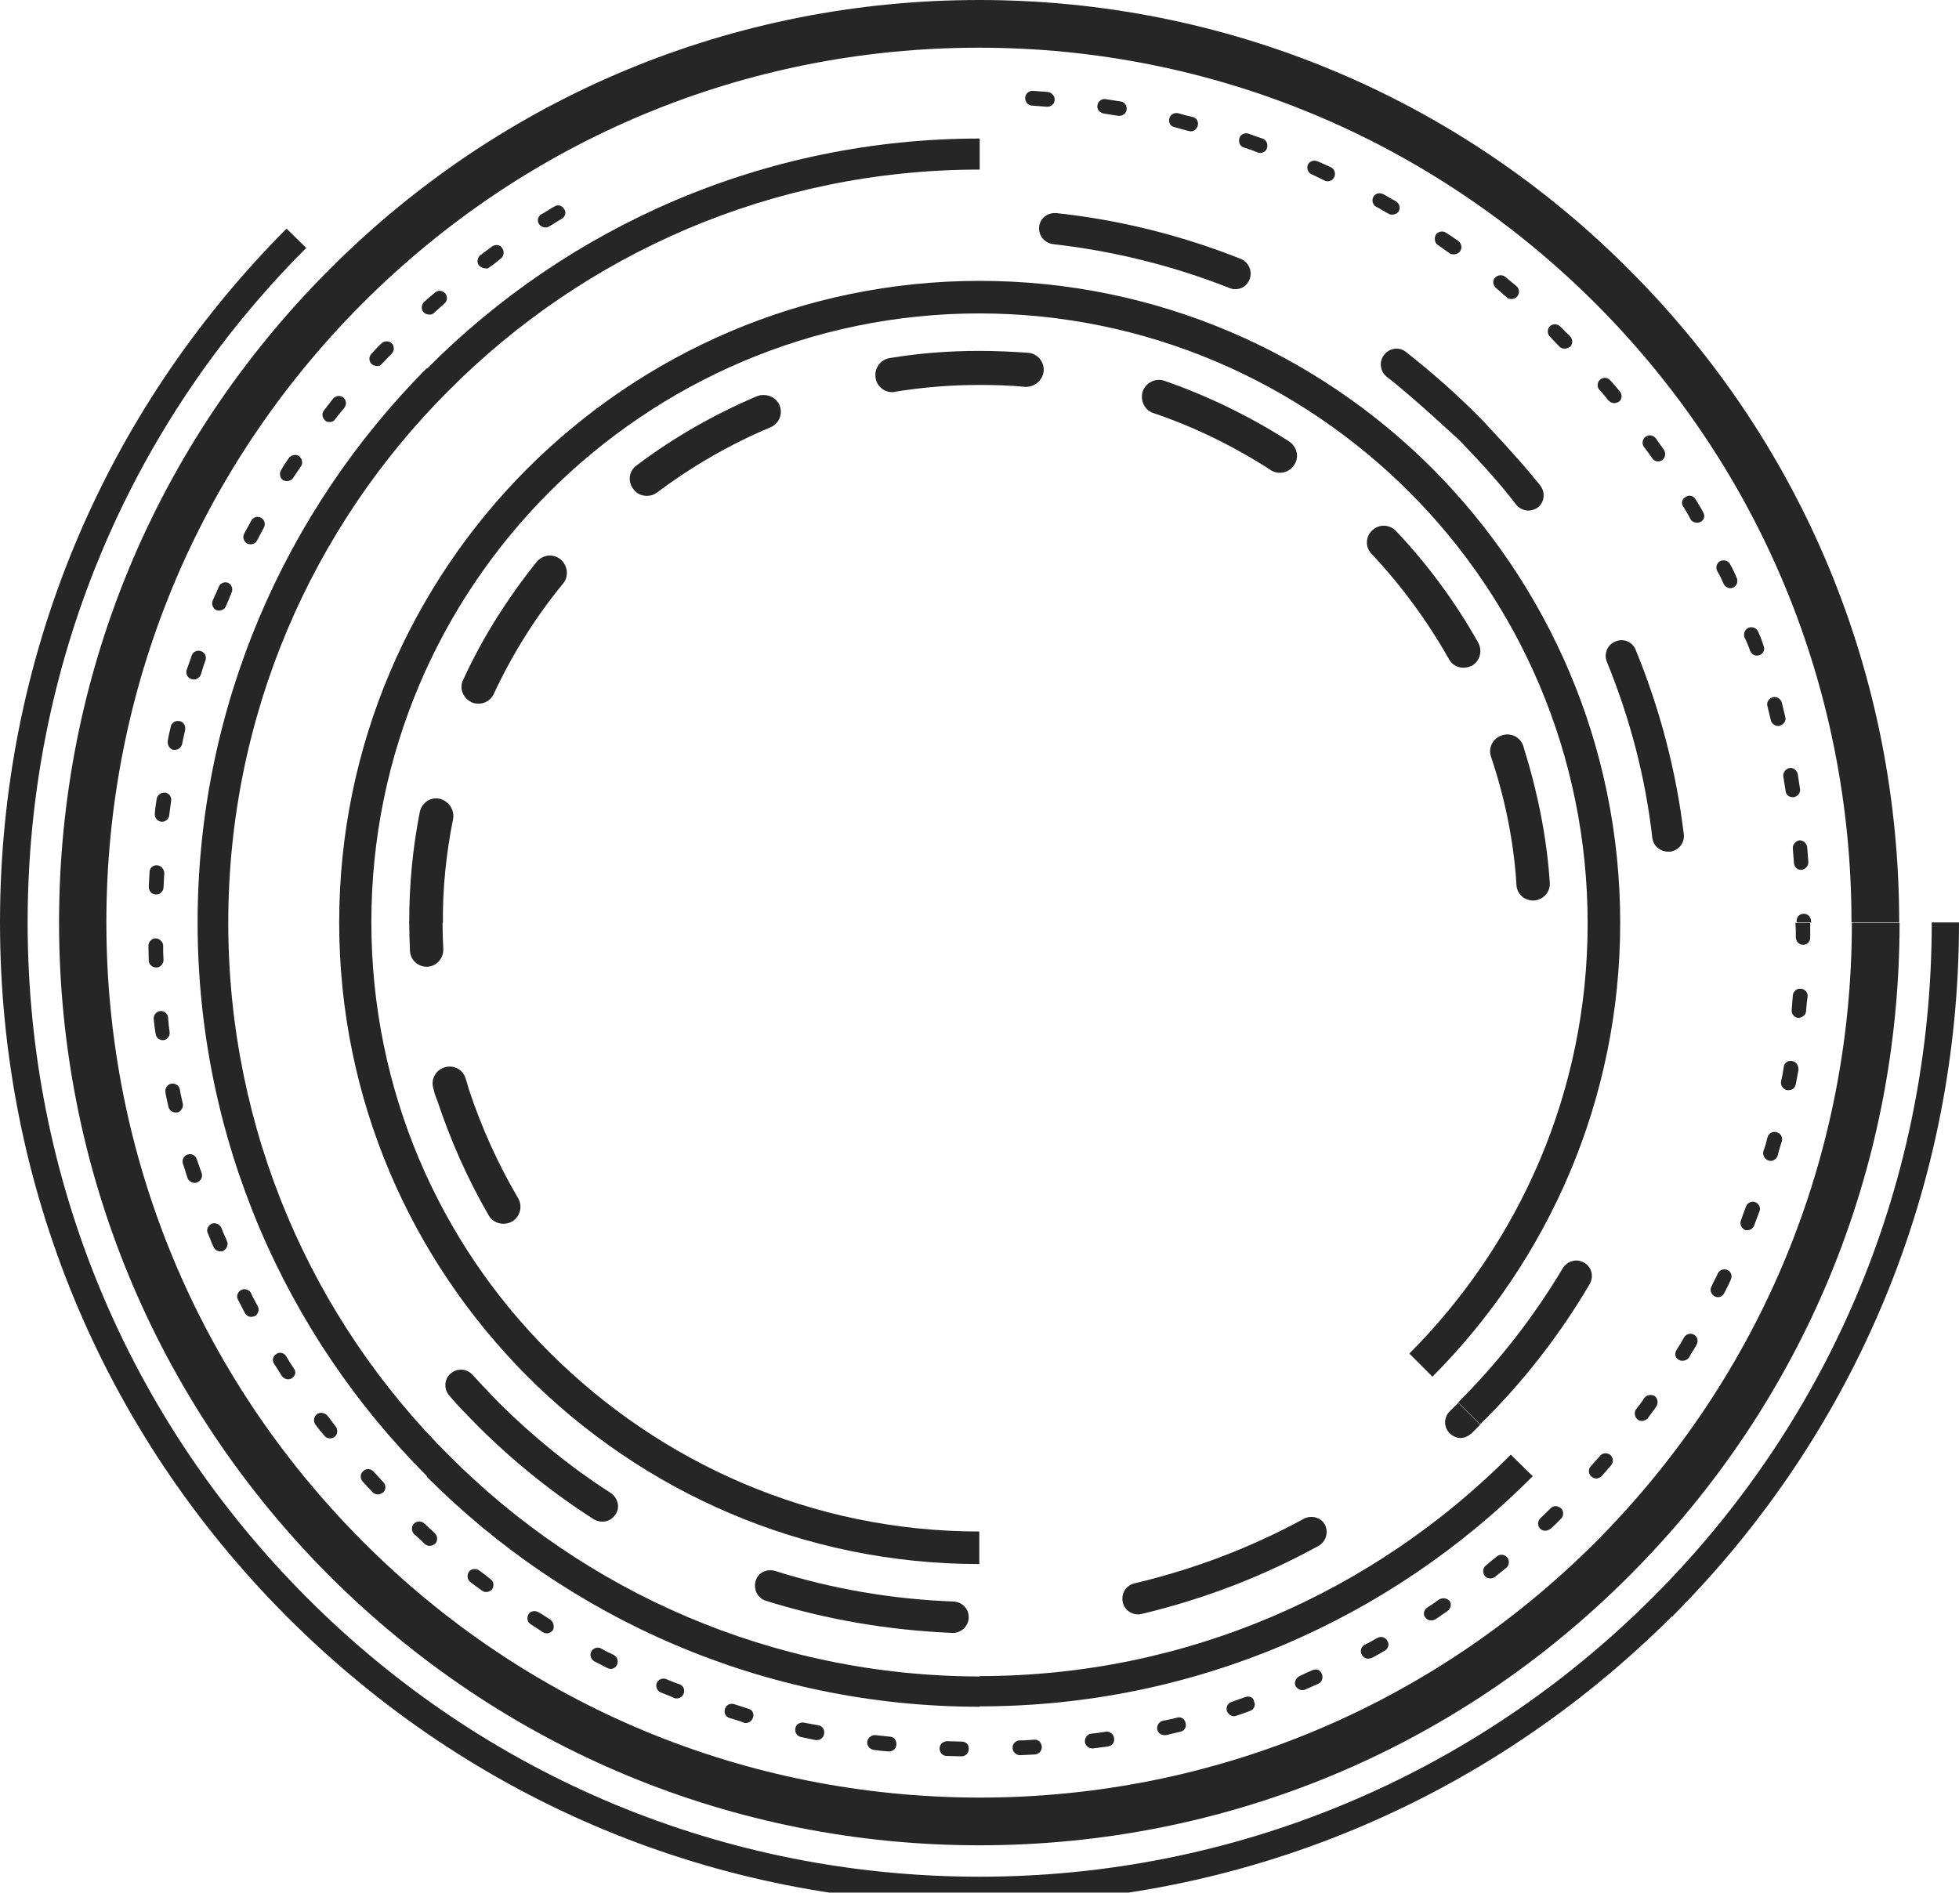 <svg xmlns="http://www.w3.org/2000/svg" xmlns:xlink="http://www.w3.org/1999/xlink" id="Layer_1" x="0px" y="0px" width="51.75px" height="50.31px" viewBox="0 0 51.75 50.31" xml:space="preserve"><g>	<defs>		<rect id="SVGID_1_" width="51.75" height="50"></rect>	</defs>	<clipPath id="SVGID_2_">		<use xlink:href="#SVGID_1_"></use>	</clipPath>	<path clip-path="url(#SVGID_2_)" fill="#262626" d="M6.62,14.38c0.07,0,0.14-0.04,0.17-0.1c0.06-0.12,0.12-0.22,0.18-0.34  c0.05-0.09,0.02-0.21-0.07-0.26c-0.09-0.05-0.21-0.02-0.26,0.07c-0.06,0.12-0.13,0.23-0.19,0.35c-0.05,0.09-0.01,0.21,0.08,0.26  C6.55,14.37,6.59,14.38,6.62,14.38z"></path>	<path clip-path="url(#SVGID_2_)" fill="#262626" d="M5.79,16.13c0.07,0,0.15-0.04,0.18-0.12c0.05-0.12,0.1-0.23,0.15-0.36  c0.04-0.09,0-0.21-0.09-0.25c-0.09-0.04-0.21,0-0.25,0.1c-0.05,0.12-0.1,0.24-0.16,0.36c-0.04,0.1,0,0.22,0.1,0.26  C5.74,16.13,5.77,16.13,5.79,16.13z"></path>	<path clip-path="url(#SVGID_2_)" fill="#262626" d="M7.58,12.71c0.06,0,0.13-0.03,0.16-0.08c0.07-0.1,0.14-0.21,0.21-0.31  c0.06-0.08,0.03-0.21-0.05-0.27s-0.21-0.03-0.27,0.05c-0.07,0.1-0.15,0.22-0.21,0.33c-0.05,0.08-0.02,0.21,0.06,0.26  C7.51,12.7,7.55,12.71,7.58,12.71z"></path>	<path clip-path="url(#SVGID_2_)" fill="#262626" d="M4.14,21.1c-0.02,0.13-0.04,0.25-0.05,0.39c-0.01,0.11,0.06,0.2,0.17,0.22  c0.01,0,0.02,0,0.02,0c0.09,0,0.18-0.07,0.19-0.17c0.02-0.13,0.03-0.25,0.05-0.38c0.02-0.1-0.05-0.21-0.16-0.22  C4.26,20.93,4.16,21,4.14,21.1z"></path>	<path clip-path="url(#SVGID_2_)" fill="#262626" d="M3.95,23.04c-0.01,0.13-0.01,0.26-0.02,0.39c0,0.1,0.07,0.2,0.19,0.2h0.01  c0.1,0,0.19-0.08,0.19-0.19c0.01-0.13,0.01-0.25,0.02-0.38c-0.01-0.1-0.08-0.19-0.19-0.2C4.05,22.85,3.95,22.93,3.95,23.04z"></path>	<path clip-path="url(#SVGID_2_)" fill="#262626" d="M32.87,3.9c0.13,0.04,0.24,0.08,0.36,0.13c0.02,0.01,0.04,0.01,0.06,0.01  c0.08,0,0.16-0.05,0.18-0.13c0.03-0.1-0.01-0.21-0.12-0.25c-0.13-0.04-0.24-0.08-0.37-0.13c-0.1-0.03-0.21,0.02-0.24,0.12  C32.71,3.77,32.76,3.87,32.87,3.9z"></path>	<path clip-path="url(#SVGID_2_)" fill="#262626" d="M8.86,11.07c0.07-0.1,0.16-0.2,0.24-0.3c0.06-0.08,0.05-0.2-0.03-0.27  c-0.08-0.06-0.2-0.05-0.27,0.03c-0.08,0.11-0.16,0.2-0.24,0.31c-0.07,0.08-0.05,0.2,0.03,0.27c0.03,0.03,0.07,0.04,0.12,0.04  C8.76,11.15,8.82,11.13,8.86,11.07z"></path>	<path clip-path="url(#SVGID_2_)" fill="#262626" d="M10.09,9.61c0.09-0.09,0.18-0.19,0.26-0.27c0.07-0.07,0.07-0.2,0-0.27  c-0.07-0.07-0.2-0.07-0.27,0C9.98,9.16,9.9,9.25,9.81,9.35c-0.07,0.07-0.07,0.2,0.01,0.27c0.04,0.03,0.09,0.05,0.14,0.05  C10.01,9.68,10.06,9.65,10.09,9.61z"></path>	<path clip-path="url(#SVGID_2_)" fill="#262626" d="M4.95,31.11c0.02,0.08,0.11,0.14,0.19,0.14c0.02,0,0.04,0,0.06-0.01  c0.1-0.03,0.16-0.14,0.13-0.24c-0.05-0.13-0.08-0.24-0.13-0.37c-0.03-0.11-0.14-0.16-0.24-0.13c-0.1,0.03-0.16,0.14-0.13,0.24  C4.88,30.87,4.91,31,4.95,31.11z"></path>	<path clip-path="url(#SVGID_2_)" fill="#262626" d="M4.58,19.81c0.01,0,0.03,0,0.04,0c0.08,0,0.17-0.06,0.19-0.15  c0.03-0.13,0.05-0.25,0.08-0.37c0.02-0.12-0.04-0.22-0.15-0.24c-0.1-0.02-0.21,0.04-0.23,0.15c-0.03,0.13-0.06,0.25-0.08,0.38  C4.42,19.68,4.48,19.79,4.58,19.81z"></path>	<path clip-path="url(#SVGID_2_)" fill="#262626" d="M4.11,27.31c0.01,0.1,0.1,0.17,0.19,0.17c0.01,0,0.02,0,0.02,0  c0.1-0.01,0.18-0.12,0.16-0.22c-0.02-0.13-0.03-0.25-0.04-0.38c-0.01-0.1-0.1-0.18-0.21-0.17c-0.1,0.01-0.18,0.11-0.17,0.21  C4.07,27.05,4.09,27.19,4.11,27.31z"></path>	<path clip-path="url(#SVGID_2_)" fill="#262626" d="M31.4,3.46c0.02,0,0.03,0.01,0.05,0.01c0.08,0,0.17-0.05,0.19-0.15  c0.03-0.1-0.03-0.21-0.14-0.23c-0.13-0.03-0.25-0.06-0.38-0.1c-0.11-0.02-0.21,0.04-0.23,0.14c-0.03,0.11,0.03,0.21,0.14,0.23  C31.16,3.4,31.29,3.43,31.4,3.46z"></path>	<path clip-path="url(#SVGID_2_)" fill="#262626" d="M4.45,29.24c0.02,0.09,0.1,0.15,0.19,0.15c0.01,0,0.03,0,0.04,0  c0.1-0.02,0.17-0.13,0.15-0.23c-0.03-0.14-0.06-0.25-0.08-0.38c-0.02-0.11-0.13-0.17-0.23-0.15c-0.1,0.02-0.17,0.13-0.15,0.23  C4.39,28.99,4.42,29.11,4.45,29.24z"></path>	<path clip-path="url(#SVGID_2_)" fill="#262626" d="M5.06,17.94c0.02,0.01,0.04,0.01,0.06,0.01c0.08,0,0.16-0.05,0.19-0.14  c0.04-0.13,0.07-0.24,0.12-0.37c0.03-0.1-0.02-0.21-0.13-0.24c-0.1-0.03-0.21,0.02-0.24,0.13c-0.04,0.13-0.09,0.25-0.13,0.37  C4.9,17.8,4.95,17.91,5.06,17.94z"></path>	<path clip-path="url(#SVGID_2_)" fill="#262626" d="M34.99,4.77c0.03,0.01,0.05,0.02,0.08,0.02c0.07,0,0.15-0.04,0.18-0.12  c0.04-0.09,0-0.21-0.09-0.25c-0.12-0.05-0.23-0.11-0.36-0.16c-0.09-0.04-0.21,0-0.25,0.09c-0.04,0.09,0,0.21,0.09,0.25  C34.76,4.66,34.87,4.71,34.99,4.77z"></path>	<path clip-path="url(#SVGID_2_)" fill="#262626" d="M3.93,25.38c0,0.09,0.08,0.18,0.2,0.18c0.1,0,0.19-0.09,0.19-0.2  c-0.01-0.13-0.01-0.25-0.01-0.38c0-0.1-0.1-0.19-0.2-0.19c-0.1,0-0.19,0.09-0.19,0.2C3.92,25.12,3.93,25.25,3.93,25.38z"></path>	<path clip-path="url(#SVGID_2_)" fill="#262626" d="M41.14,9.1c0.02,0.02,0.05,0.05,0.06,0.06c0.04,0.04,0.08,0.05,0.14,0.05  c0.05,0,0.09-0.02,0.14-0.05c0.07-0.07,0.07-0.2,0-0.27c-0.02-0.02-0.05-0.05-0.07-0.07c-0.07-0.06-0.13-0.14-0.2-0.2  c-0.07-0.07-0.2-0.07-0.27,0c-0.07,0.07-0.07,0.2,0,0.27C41,8.95,41.07,9.03,41.14,9.1z"></path>	<path clip-path="url(#SVGID_2_)" fill="#262626" d="M29.54,3.06c0.01,0,0.02,0,0.03,0c0.09,0,0.18-0.06,0.19-0.16  c0.02-0.1-0.05-0.21-0.16-0.22c-0.13-0.02-0.25-0.04-0.39-0.06c-0.1-0.02-0.2,0.05-0.22,0.16s0.06,0.2,0.17,0.22  C29.29,3.02,29.42,3.04,29.54,3.06z"></path>	<path clip-path="url(#SVGID_2_)" fill="#262626" d="M11.46,8.27c0.09-0.08,0.19-0.17,0.28-0.25c0.08-0.07,0.09-0.19,0.02-0.27  c-0.07-0.08-0.19-0.09-0.27-0.02C11.4,7.8,11.3,7.89,11.2,7.98c-0.07,0.07-0.08,0.2-0.01,0.27c0.04,0.04,0.09,0.06,0.15,0.06  C11.38,8.32,11.43,8.3,11.46,8.27z"></path>	<path clip-path="url(#SVGID_2_)" fill="#262626" d="M5.59,32.33c-0.09,0.04-0.15,0.16-0.1,0.25c0.05,0.11,0.09,0.24,0.15,0.36  c0.03,0.07,0.1,0.12,0.18,0.12c0.02,0,0.05,0,0.07-0.01c0.09-0.04,0.15-0.16,0.11-0.25c-0.05-0.13-0.11-0.24-0.15-0.36  C5.8,32.34,5.69,32.29,5.59,32.33z"></path>	<path clip-path="url(#SVGID_2_)" fill="#262626" d="M47.84,24.33c0-0.1-0.08-0.19-0.19-0.19s-0.19,0.08-0.19,0.19v0.04h0.39  L47.84,24.33z"></path>	<path clip-path="url(#SVGID_2_)" fill="#262626" d="M12.93,7.06c0.11-0.07,0.2-0.15,0.3-0.23c0.08-0.06,0.1-0.18,0.04-0.27  C13.21,6.46,13.1,6.45,13,6.51c-0.1,0.07-0.21,0.16-0.31,0.23c-0.08,0.06-0.1,0.19-0.04,0.27c0.05,0.05,0.12,0.08,0.17,0.08  C12.86,7.1,12.9,7.09,12.93,7.06z"></path>	<path clip-path="url(#SVGID_2_)" fill="#262626" d="M47.82,24.77c0-0.13,0-0.26,0-0.39h-0.39c0.01,0.13,0.01,0.25,0.01,0.38  c0,0.11,0.08,0.2,0.19,0.2S47.82,24.88,47.82,24.77z"></path>	<path clip-path="url(#SVGID_2_)" fill="#262626" d="M27.68,2.43c-0.13-0.01-0.26-0.02-0.39-0.03c-0.1-0.01-0.2,0.07-0.21,0.18  c0,0.12,0.08,0.21,0.19,0.21c0.13,0.01,0.25,0.02,0.38,0.03c0.01,0,0.01,0,0.02,0c0.09,0,0.19-0.07,0.19-0.18  C27.87,2.54,27.78,2.44,27.68,2.43z"></path>	<path clip-path="url(#SVGID_2_)" fill="#262626" d="M14.41,6.01c0.03,0,0.07-0.01,0.1-0.03c0.11-0.06,0.22-0.14,0.33-0.2  c0.09-0.05,0.13-0.18,0.06-0.26c-0.05-0.09-0.17-0.13-0.26-0.06c-0.12,0.06-0.22,0.14-0.34,0.2c-0.09,0.05-0.12,0.18-0.06,0.26  C14.28,5.98,14.35,6.01,14.41,6.01z"></path>	<path clip-path="url(#SVGID_2_)" fill="#262626" d="M32.91,44.83c-0.11,0.04-0.24,0.08-0.37,0.13c-0.11,0.03-0.16,0.15-0.13,0.24  c0.03,0.08,0.11,0.14,0.18,0.14c0.02,0,0.04,0,0.06-0.01c0.13-0.04,0.24-0.08,0.37-0.13c0.1-0.03,0.16-0.15,0.11-0.24  C33.12,44.85,33.02,44.8,32.91,44.83z"></path>	<path clip-path="url(#SVGID_2_)" fill="#262626" d="M45.88,15.27c-0.05-0.12-0.1-0.23-0.17-0.35c-0.04-0.1-0.16-0.14-0.26-0.1  c-0.09,0.04-0.14,0.16-0.09,0.26c0.06,0.1,0.12,0.22,0.17,0.34c0.03,0.07,0.11,0.12,0.18,0.12c0.03,0,0.05-0.01,0.08-0.02  C45.88,15.48,45.92,15.36,45.88,15.27z"></path>	<path clip-path="url(#SVGID_2_)" fill="#262626" d="M31.09,45.38c-0.13,0.03-0.25,0.06-0.37,0.08c-0.1,0.02-0.17,0.13-0.15,0.23  c0.02,0.1,0.11,0.15,0.19,0.15c0.01,0,0.03,0,0.04,0c0.13-0.03,0.25-0.06,0.38-0.09c0.11-0.02,0.17-0.13,0.14-0.23  C31.3,45.41,31.19,45.34,31.09,45.38z"></path>	<path clip-path="url(#SVGID_2_)" fill="#262626" d="M29.21,45.75c-0.13,0.02-0.25,0.04-0.38,0.05c-0.11,0.01-0.18,0.12-0.17,0.22  c0.01,0.09,0.09,0.17,0.19,0.17c0.01,0,0.02,0,0.03,0c0.13-0.02,0.25-0.03,0.39-0.05c0.11-0.02,0.18-0.11,0.16-0.22  C29.42,45.81,29.31,45.73,29.21,45.75z"></path>	<path clip-path="url(#SVGID_2_)" fill="#262626" d="M47.07,18.56c-0.03-0.1-0.14-0.17-0.24-0.14c-0.11,0.03-0.17,0.14-0.14,0.24  c0.03,0.12,0.06,0.24,0.09,0.37c0.02,0.08,0.1,0.15,0.19,0.15c0.02,0,0.03,0,0.05-0.01c0.11-0.03,0.17-0.14,0.14-0.23  C47.13,18.81,47.1,18.68,47.07,18.56z"></path>	<path clip-path="url(#SVGID_2_)" fill="#262626" d="M46.59,17.07c-0.04-0.13-0.08-0.24-0.14-0.37c-0.04-0.11-0.15-0.15-0.25-0.12  c-0.1,0.04-0.15,0.15-0.12,0.25c0.06,0.12,0.11,0.24,0.15,0.36c0.03,0.08,0.1,0.13,0.18,0.13c0.02,0,0.04,0,0.06-0.01  C46.58,17.28,46.63,17.16,46.59,17.07z"></path>	<path clip-path="url(#SVGID_2_)" fill="#262626" d="M43.8,12.19c0.04,0,0.07-0.01,0.11-0.03c0.08-0.06,0.1-0.18,0.05-0.27  c-0.07-0.1-0.15-0.21-0.22-0.31c-0.06-0.08-0.18-0.11-0.27-0.04c-0.08,0.06-0.11,0.18-0.04,0.27c0.07,0.09,0.15,0.2,0.22,0.3  C43.68,12.16,43.73,12.19,43.8,12.19z"></path>	<path clip-path="url(#SVGID_2_)" fill="#262626" d="M44.99,13.53c-0.06-0.12-0.13-0.22-0.2-0.34c-0.05-0.09-0.17-0.13-0.26-0.06  c-0.1,0.05-0.13,0.17-0.06,0.26c0.06,0.1,0.13,0.21,0.19,0.33c0.03,0.06,0.11,0.09,0.17,0.09c0.03,0,0.06-0.01,0.09-0.02  C45.02,13.74,45.05,13.63,44.99,13.53z"></path>	<path clip-path="url(#SVGID_2_)" fill="#262626" d="M42.16,39.06c0.05,0,0.1-0.02,0.15-0.06c0.08-0.09,0.17-0.2,0.25-0.29  c0.07-0.08,0.06-0.2-0.02-0.27c-0.08-0.07-0.21-0.06-0.27,0.02c-0.08,0.09-0.17,0.19-0.25,0.28c-0.07,0.08-0.06,0.2,0.02,0.27  C42.08,39.04,42.12,39.06,42.16,39.06z"></path>	<path clip-path="url(#SVGID_2_)" fill="#262626" d="M46.72,30.66c0.02,0,0.03,0.01,0.05,0.01c0.08,0,0.16-0.05,0.19-0.14  c0.03-0.13,0.07-0.25,0.11-0.38c0.03-0.11-0.03-0.21-0.14-0.24c-0.1-0.03-0.21,0.03-0.24,0.14c-0.03,0.13-0.06,0.24-0.11,0.37  C46.56,30.52,46.62,30.63,46.72,30.66z"></path>	<path clip-path="url(#SVGID_2_)" fill="#262626" d="M27.31,45.96c-0.13,0.01-0.25,0.02-0.38,0.02c-0.1,0-0.19,0.1-0.18,0.2  c0,0.1,0.09,0.19,0.19,0.19h0.01c0.13-0.01,0.26-0.01,0.39-0.02c0.1-0.01,0.19-0.09,0.18-0.21C27.51,46.03,27.43,45.95,27.31,45.96  z"></path>	<path clip-path="url(#SVGID_2_)" fill="#262626" d="M46.37,31.76c-0.09-0.04-0.21,0.01-0.25,0.12c-0.04,0.11-0.09,0.24-0.13,0.36  c-0.04,0.09,0.01,0.21,0.1,0.25c0.02,0.01,0.04,0.01,0.07,0.01c0.07,0,0.15-0.04,0.18-0.13c0.05-0.13,0.09-0.24,0.14-0.37  C46.52,31.91,46.46,31.79,46.37,31.76z"></path>	<path clip-path="url(#SVGID_2_)" fill="#262626" d="M44.34,35.92c0.03,0.02,0.06,0.03,0.11,0.03c0.06,0,0.13-0.03,0.17-0.09  c0.06-0.12,0.14-0.22,0.2-0.34c0.05-0.09,0.02-0.21-0.07-0.26c-0.09-0.05-0.21-0.02-0.26,0.07c-0.06,0.11-0.13,0.22-0.2,0.33  C44.23,35.76,44.25,35.87,44.34,35.92z"></path>	<path clip-path="url(#SVGID_2_)" fill="#262626" d="M6.37,34.08c-0.09,0.05-0.14,0.17-0.08,0.26c0.06,0.12,0.12,0.23,0.18,0.35  c0.03,0.06,0.1,0.1,0.17,0.1c0.03,0,0.06-0.01,0.09-0.02c0.09-0.05,0.13-0.17,0.08-0.26c-0.06-0.12-0.13-0.23-0.18-0.35  C6.58,34.07,6.46,34.03,6.37,34.08z"></path>	<path clip-path="url(#SVGID_2_)" fill="#262626" d="M39.54,41.12c-0.1,0.08-0.2,0.16-0.29,0.24c-0.08,0.06-0.09,0.19-0.03,0.27  c0.04,0.05,0.09,0.07,0.15,0.07c0.04,0,0.08-0.01,0.12-0.04c0.1-0.08,0.2-0.16,0.3-0.24c0.08-0.06,0.09-0.19,0.03-0.27  C39.74,41.06,39.62,41.05,39.54,41.12z"></path>	<path clip-path="url(#SVGID_2_)" fill="#262626" d="M34.68,44.12c-0.12,0.05-0.23,0.1-0.35,0.16c-0.09,0.04-0.15,0.16-0.11,0.25  c0.03,0.07,0.11,0.12,0.18,0.12c0.02,0,0.05,0,0.07-0.01c0.12-0.05,0.24-0.11,0.36-0.16c0.09-0.04,0.13-0.16,0.09-0.25  C34.89,44.12,34.78,44.08,34.68,44.12z"></path>	<path clip-path="url(#SVGID_2_)" fill="#262626" d="M43.44,36.93c-0.07,0.11-0.15,0.21-0.22,0.3c-0.06,0.08-0.04,0.21,0.04,0.27  c0.03,0.02,0.07,0.04,0.11,0.04c0.06,0,0.12-0.03,0.16-0.07c0.07-0.11,0.16-0.21,0.23-0.32c0.05-0.09,0.03-0.21-0.05-0.27  C43.63,36.83,43.5,36.85,43.44,36.93z"></path>	<path clip-path="url(#SVGID_2_)" fill="#262626" d="M36.39,43.27c-0.12,0.06-0.22,0.13-0.34,0.18c-0.09,0.05-0.13,0.17-0.08,0.26  c0.03,0.06,0.1,0.11,0.17,0.11c0.03,0,0.06-0.01,0.1-0.02c0.12-0.06,0.23-0.13,0.34-0.19c0.09-0.05,0.13-0.17,0.07-0.26  C36.6,43.25,36.48,43.22,36.39,43.27z"></path>	<path clip-path="url(#SVGID_2_)" fill="#262626" d="M47.49,20.45c-0.02-0.1-0.12-0.18-0.22-0.16c-0.1,0.02-0.18,0.13-0.16,0.23  c0.02,0.13,0.04,0.25,0.06,0.38c0.01,0.1,0.09,0.16,0.19,0.16c0.01,0,0.02,0,0.03,0c0.1-0.02,0.18-0.12,0.16-0.22  C47.53,20.71,47.51,20.59,47.49,20.45z"></path>	<path clip-path="url(#SVGID_2_)" fill="#262626" d="M38.01,42.26c-0.1,0.07-0.21,0.15-0.31,0.21c-0.08,0.06-0.12,0.18-0.05,0.26  c0.04,0.05,0.09,0.08,0.16,0.08c0.03,0,0.07-0.01,0.11-0.03c0.1-0.07,0.22-0.15,0.32-0.22c0.08-0.06,0.12-0.18,0.05-0.27  C38.22,42.22,38.1,42.2,38.01,42.26z"></path>	<path clip-path="url(#SVGID_2_)" fill="#262626" d="M47.36,22.42c0.01,0.13,0.02,0.25,0.03,0.38c0.01,0.11,0.09,0.18,0.19,0.18  h0.01c0.1-0.01,0.19-0.11,0.18-0.21c-0.01-0.13-0.02-0.26-0.03-0.39c-0.01-0.1-0.11-0.19-0.21-0.18  C47.43,22.22,47.35,22.31,47.36,22.42z"></path>	<path clip-path="url(#SVGID_2_)" fill="#262626" d="M21.24,45.51c-0.1-0.02-0.21,0.04-0.23,0.15c-0.02,0.1,0.04,0.21,0.15,0.23  c0.13,0.03,0.25,0.05,0.38,0.08c0.01,0,0.02,0,0.04,0c0.09,0,0.17-0.06,0.19-0.16c0.02-0.11-0.04-0.21-0.15-0.23  C21.49,45.56,21.36,45.53,21.24,45.51z"></path>	<path clip-path="url(#SVGID_2_)" fill="#262626" d="M14.22,42.59c-0.09-0.05-0.21-0.03-0.26,0.06c-0.05,0.09-0.03,0.21,0.06,0.26  c0.1,0.07,0.22,0.14,0.32,0.21c0.03,0.02,0.06,0.03,0.1,0.03c0.06,0,0.13-0.03,0.17-0.09c0.04-0.09,0.01-0.21-0.07-0.27  C14.44,42.73,14.33,42.65,14.22,42.59z"></path>	<path clip-path="url(#SVGID_2_)" fill="#262626" d="M10.93,40.26c-0.07,0.07-0.06,0.2,0.01,0.27c0.1,0.08,0.19,0.18,0.28,0.26  c0.04,0.03,0.08,0.05,0.13,0.05c0.05,0,0.1-0.02,0.15-0.06c0.07-0.08,0.06-0.2-0.01-0.27c-0.09-0.09-0.19-0.18-0.28-0.26  C11.13,40.17,11,40.18,10.93,40.26z"></path>	<path clip-path="url(#SVGID_2_)" fill="#262626" d="M12.66,41.49c-0.08-0.06-0.21-0.05-0.27,0.03c-0.06,0.08-0.05,0.21,0.03,0.27  c0.1,0.08,0.21,0.16,0.31,0.23c0.03,0.02,0.07,0.04,0.11,0.04c0.06,0,0.12-0.03,0.16-0.07c0.06-0.1,0.04-0.21-0.04-0.27  C12.86,41.64,12.76,41.56,12.66,41.49z"></path>	<path clip-path="url(#SVGID_2_)" fill="#262626" d="M15.88,43.55c-0.09-0.05-0.21-0.01-0.26,0.08s-0.01,0.21,0.08,0.26  c0.12,0.06,0.23,0.12,0.35,0.18c0.03,0.01,0.05,0.02,0.08,0.02c0.07,0,0.14-0.04,0.17-0.11c0.04-0.09,0.01-0.21-0.09-0.26  C16.1,43.67,15.98,43.61,15.88,43.55z"></path>	<path clip-path="url(#SVGID_2_)" fill="#262626" d="M47.21,28.8c0.01,0,0.02,0,0.04,0c0.1,0,0.17-0.06,0.19-0.16  c0.02-0.13,0.05-0.25,0.07-0.38c0-0.12-0.06-0.21-0.17-0.23c-0.11-0.02-0.21,0.05-0.22,0.16c-0.02,0.13-0.04,0.25-0.07,0.38  C47.03,28.67,47.1,28.78,47.21,28.8z"></path>	<path clip-path="url(#SVGID_2_)" fill="#262626" d="M7.3,35.77c-0.09,0.05-0.12,0.18-0.06,0.26c0.07,0.1,0.14,0.22,0.21,0.33  c0.04,0.05,0.1,0.08,0.16,0.08c0.03,0,0.07-0.01,0.1-0.03c0.1-0.06,0.12-0.18,0.05-0.26c-0.06-0.09-0.13-0.2-0.2-0.32  C7.51,35.74,7.38,35.71,7.3,35.77z"></path>	<path clip-path="url(#SVGID_2_)" fill="#262626" d="M36.88,5.32c-0.12-0.06-0.22-0.13-0.34-0.19c-0.1-0.05-0.21-0.02-0.26,0.07  c-0.05,0.09-0.02,0.21,0.07,0.26c0.12,0.06,0.22,0.13,0.34,0.19c0.03,0.02,0.06,0.02,0.09,0.02c0.06,0,0.14-0.03,0.17-0.09  C37,5.49,36.97,5.38,36.88,5.32z"></path>	<path clip-path="url(#SVGID_2_)" fill="#262626" d="M8.37,37.36c-0.08,0.06-0.1,0.19-0.04,0.27c0.07,0.1,0.16,0.21,0.24,0.3  c0.04,0.05,0.09,0.07,0.15,0.07c0.04,0,0.08-0.01,0.12-0.04c0.08-0.06,0.09-0.19,0.03-0.27c-0.06-0.08-0.14-0.19-0.22-0.29  C8.58,37.32,8.45,37.3,8.37,37.36z"></path>	<path clip-path="url(#SVGID_2_)" fill="#262626" d="M9.59,38.87c-0.08,0.07-0.08,0.19-0.01,0.27c0.08,0.09,0.18,0.19,0.26,0.28  c0.04,0.04,0.09,0.06,0.14,0.06c0.05,0,0.09-0.02,0.14-0.05c0.08-0.07,0.08-0.19,0.01-0.27c-0.08-0.09-0.18-0.19-0.26-0.28  C9.79,38.79,9.67,38.79,9.59,38.87z"></path>	<path clip-path="url(#SVGID_2_)" fill="#262626" d="M17.6,44.36c-0.1-0.04-0.21,0.01-0.25,0.1c-0.04,0.09,0.01,0.21,0.1,0.25  c0.12,0.05,0.24,0.09,0.36,0.15c0.02,0.01,0.04,0.01,0.07,0.01c0.07,0,0.15-0.04,0.18-0.13c0.04-0.08,0-0.2-0.1-0.24  C17.84,44.46,17.71,44.41,17.6,44.36z"></path>	<path clip-path="url(#SVGID_2_)" fill="#262626" d="M42.49,10.58c0.04,0.04,0.09,0.07,0.15,0.07c0.04,0,0.08-0.01,0.13-0.04  c0.08-0.06,0.09-0.19,0.02-0.27c-0.08-0.1-0.17-0.2-0.25-0.29c-0.07-0.08-0.19-0.09-0.27-0.02s-0.09,0.19-0.02,0.27  C42.33,10.38,42.4,10.47,42.49,10.58z"></path>	<path clip-path="url(#SVGID_2_)" fill="#262626" d="M40.96,39.85c-0.09,0.08-0.18,0.18-0.27,0.26c-0.07,0.07-0.08,0.19-0.01,0.27  c0.04,0.04,0.08,0.06,0.14,0.06c0.05,0,0.09-0.02,0.14-0.05c0.09-0.08,0.19-0.18,0.28-0.27c0.07-0.07,0.07-0.2,0-0.27  C41.15,39.77,41.03,39.77,40.96,39.85z"></path>	<path clip-path="url(#SVGID_2_)" fill="#262626" d="M47.71,26.72c0.01-0.13,0.02-0.26,0.04-0.39c0.01-0.12-0.07-0.2-0.18-0.21  s-0.2,0.07-0.21,0.18c-0.01,0.13-0.02,0.25-0.03,0.38c-0.01,0.1,0.06,0.2,0.17,0.21c0.01,0,0.01,0,0.02,0  C47.62,26.88,47.7,26.81,47.71,26.72z"></path>	<path clip-path="url(#SVGID_2_)" fill="#262626" d="M39.93,7.9c0.05,0,0.11-0.02,0.15-0.07c0.07-0.08,0.06-0.2-0.02-0.27  c-0.1-0.08-0.2-0.17-0.3-0.25c-0.08-0.06-0.2-0.05-0.27,0.03c-0.07,0.08-0.05,0.2,0.03,0.27c0.11,0.09,0.2,0.18,0.29,0.25  C39.83,7.89,39.89,7.9,39.93,7.9z"></path>	<path clip-path="url(#SVGID_2_)" fill="#262626" d="M45.63,33.55c-0.09-0.04-0.21,0-0.25,0.09c-0.05,0.12-0.12,0.23-0.17,0.35  c-0.05,0.09-0.01,0.21,0.09,0.26c0.03,0.01,0.05,0.02,0.08,0.02c0.07,0,0.13-0.04,0.17-0.11c0.06-0.12,0.12-0.23,0.17-0.35  C45.77,33.71,45.73,33.59,45.63,33.55z"></path>	<path clip-path="url(#SVGID_2_)" fill="#262626" d="M38.29,6.69c0.03,0.02,0.07,0.03,0.12,0.03c0.06,0,0.12-0.03,0.16-0.08  c0.06-0.08,0.04-0.21-0.04-0.27c-0.11-0.07-0.21-0.15-0.33-0.22c-0.08-0.06-0.21-0.04-0.27,0.05c-0.05,0.09-0.03,0.22,0.05,0.27  C38.08,6.54,38.19,6.62,38.29,6.69z"></path>	<path clip-path="url(#SVGID_2_)" fill="#262626" d="M19.39,45.02c-0.1-0.03-0.21,0.02-0.24,0.13c-0.03,0.11,0.02,0.21,0.13,0.24  c0.13,0.04,0.25,0.07,0.37,0.12c0.02,0.01,0.03,0.01,0.05,0.01c0.08,0,0.16-0.05,0.19-0.14c0.04-0.11-0.02-0.22-0.13-0.24  C19.63,45.1,19.52,45.06,19.39,45.02z"></path>	<path clip-path="url(#SVGID_2_)" fill="#262626" d="M23.13,45.84c-0.1-0.01-0.2,0.06-0.22,0.17c-0.01,0.11,0.06,0.2,0.17,0.22  c0.13,0.02,0.26,0.03,0.39,0.04c0.01,0,0.01,0,0.02,0c0.09,0,0.18-0.07,0.19-0.17c0.01-0.12-0.06-0.21-0.17-0.22  C23.38,45.87,23.25,45.85,23.13,45.84z"></path>	<path clip-path="url(#SVGID_2_)" fill="#262626" d="M25.02,46c-0.1,0-0.2,0.08-0.2,0.19s0.08,0.2,0.19,0.2  c0.13,0,0.26,0.01,0.39,0.01c0.1,0,0.19-0.08,0.19-0.19c0.01-0.12-0.07-0.2-0.19-0.2C25.28,46.01,25.15,46,25.02,46z"></path>	<path clip-path="url(#SVGID_2_)" fill="#262626" d="M44.19,42.69c4.87-4.89,7.56-11.39,7.56-18.32h-0.72  c0,6.73-2.61,13.06-7.35,17.81c-4.74,4.75-11.09,7.4-17.8,7.4c-6.71,0-13.04-2.62-17.78-7.38c-4.75-4.76-7.37-11.09-7.37-17.83  c0-6.73,2.61-13.07,7.36-17.82L7.57,6.04C2.69,10.94,0,17.44,0,24.37c0,6.93,2.69,13.44,7.58,18.34c4.89,4.9,11.38,7.59,18.29,7.59  c6.9,0,13.41-2.72,18.3-7.6C44.18,42.71,44.18,42.71,44.19,42.69z"></path>	<path clip-path="url(#SVGID_2_)" fill="#262626" d="M8.68,41.61c0.01,0.01,0.01,0.01,0.01,0.01c4.59,4.59,10.69,7.13,17.18,7.13  c6.49,0,12.6-2.53,17.19-7.14c4.59-4.6,7.12-10.72,7.12-17.23h-1.26c0,6.16-2.4,11.96-6.75,16.34c-4.35,4.36-10.14,6.77-16.3,6.77  c-6.16-0.01-11.95-2.41-16.29-6.77c-4.35-4.36-6.77-10.19-6.77-16.35c0-6.17,2.4-11.97,6.75-16.34c4.35-4.36,10.14-6.77,16.3-6.77  c6.16,0,11.95,2.42,16.3,6.77c4.35,4.36,6.75,10.17,6.75,16.34h1.26c0-6.5-2.52-12.62-7.11-17.22c0,0,0,0-0.01-0.01  c0,0,0,0-0.01-0.01C38.48,2.55,32.36,0,25.87,0c-6.49,0-12.6,2.53-17.19,7.14S1.56,17.86,1.56,24.37  C1.56,30.87,4.1,37.01,8.68,41.61z"></path>	<path clip-path="url(#SVGID_2_)" fill="#262626" d="M39.91,38.43c-3.6,3.62-8.56,5.85-14.03,5.85v0.01  c-5.48-0.01-10.44-2.24-14.02-5.84c-3.61-3.59-5.83-8.58-5.83-14.07c0-5.49,2.22-10.46,5.82-14.06c3.6-3.62,8.56-5.84,14.03-5.84  V3.66c-5.69,0-10.87,2.32-14.6,6.08l-0.01-0.01c-3.73,3.76-6.05,8.94-6.05,14.64c0,5.71,2.32,10.89,6.06,14.63l-0.01,0.01  c3.74,3.75,8.9,6.08,14.61,6.08v-0.01c5.7,0,10.87-2.32,14.61-6.08L39.91,38.43z"></path>	<path clip-path="url(#SVGID_2_)" fill="#262626" d="M36.56,9.38c-0.14,0.18-0.1,0.44,0.08,0.58c0.68,0.52,1.93,1.69,1.93,1.69  c0.52,0.54,1.03,1.09,1.48,1.68c0.08,0.1,0.21,0.16,0.32,0.16c0.08,0,0.18-0.03,0.25-0.08c0.18-0.14,0.21-0.4,0.07-0.58  c-0.48-0.62-1.56-1.76-1.56-1.76c-0.63-0.64-1.3-1.23-2-1.78C36.96,9.16,36.7,9.19,36.56,9.38z"></path>	<path clip-path="url(#SVGID_2_)" fill="#262626" d="M38.87,37.87c0.07-0.07,0.16-0.16,0.23-0.23l-0.58-0.58  c-0.07,0.07-0.15,0.15-0.22,0.22c-0.16,0.16-0.17,0.41-0.01,0.58c0.08,0.08,0.19,0.13,0.29,0.13  C38.69,37.99,38.79,37.94,38.87,37.87z"></path>	<path clip-path="url(#SVGID_2_)" fill="#262626" d="M41.85,33.36c-0.2-0.12-0.45-0.05-0.57,0.15c-0.77,1.29-1.7,2.48-2.76,3.54  l0.58,0.58c1.12-1.1,2.09-2.34,2.89-3.7C42.11,33.73,42.05,33.47,41.85,33.36z"></path>	<path clip-path="url(#SVGID_2_)" fill="#262626" d="M44.07,22.5c0.02,0,0.03,0,0.05,0c0.22-0.03,0.39-0.23,0.36-0.46  c-0.2-1.67-0.63-3.31-1.27-4.87c-0.08-0.21-0.33-0.32-0.54-0.22c-0.21,0.08-0.31,0.33-0.22,0.54c0.61,1.49,1.02,3.06,1.2,4.66  C43.68,22.35,43.86,22.5,44.07,22.5z"></path>	<path clip-path="url(#SVGID_2_)" fill="#262626" d="M25.17,43.14L25.17,43.14c0.23,0,0.41-0.18,0.42-0.4  c0.01-0.23-0.17-0.42-0.4-0.43c-1.61-0.06-3.2-0.33-4.72-0.81c-0.22-0.06-0.45,0.05-0.51,0.27c-0.06,0.22,0.05,0.45,0.27,0.52  C21.83,42.79,23.49,43.07,25.17,43.14z"></path>	<path clip-path="url(#SVGID_2_)" fill="#262626" d="M29.66,42.33c0.04,0.19,0.21,0.32,0.4,0.32c0.03,0,0.06,0,0.09-0.01  c1.64-0.39,3.21-0.99,4.68-1.8c0.2-0.11,0.27-0.36,0.17-0.56c-0.1-0.19-0.36-0.26-0.55-0.16c-1.41,0.77-2.92,1.34-4.48,1.71  C29.74,41.88,29.61,42.11,29.66,42.33z"></path>	<path clip-path="url(#SVGID_2_)" fill="#262626" d="M12.62,37.67c0.93,0.93,1.96,1.76,3.07,2.47c0.07,0.04,0.15,0.06,0.22,0.06  c0.14,0,0.26-0.06,0.35-0.19c0.13-0.19,0.06-0.44-0.13-0.57c-1.06-0.68-2.04-1.48-2.94-2.37c-0.24-0.25-0.48-0.5-0.71-0.75  c-0.15-0.17-0.41-0.18-0.58-0.03s-0.18,0.41-0.03,0.58C12.11,37.16,12.37,37.41,12.62,37.67z"></path>	<path clip-path="url(#SVGID_2_)" fill="#262626" d="M27.45,6c-0.02,0.22,0.14,0.42,0.37,0.45c1.59,0.18,3.17,0.57,4.66,1.16  c0.05,0.02,0.1,0.03,0.15,0.03c0.17,0,0.31-0.09,0.38-0.26c0.08-0.21-0.02-0.45-0.23-0.54c-1.56-0.62-3.2-1.03-4.87-1.21  C27.68,5.61,27.47,5.76,27.45,6z"></path>	<path clip-path="url(#SVGID_2_)" fill="#262626" d="M42.8,24.38c0-4.69-1.9-8.92-4.95-11.99c-3.06-3.07-7.3-4.97-11.97-4.97  c-4.67,0-8.89,1.9-11.96,4.97c-3.06,3.07-4.96,7.31-4.96,11.98c0,4.68,1.9,8.9,4.95,11.97c3.06,3.07,7.29,4.98,11.96,4.98v-0.86  c-4.43,0-8.44-1.82-11.35-4.73c-2.92-2.91-4.71-6.93-4.71-11.37c0-4.44,1.8-8.46,4.71-11.37c2.91-2.9,6.92-4.71,11.35-4.71  c4.42,0,8.45,1.81,11.36,4.72c2.91,2.91,4.71,6.94,4.71,11.4c0,4.44-1.8,8.44-4.71,11.36l0.61,0.61  C40.9,33.3,42.8,29.06,42.8,24.38z"></path>	<path clip-path="url(#SVGID_2_)" fill="#262626" d="M38.66,17.64c0.07,0,0.15-0.02,0.22-0.05c0.21-0.12,0.29-0.39,0.17-0.61  c-0.6-1.07-1.33-2.06-2.17-2.95c-0.17-0.18-0.45-0.19-0.63-0.02c-0.18,0.17-0.19,0.44-0.02,0.62c0.79,0.84,1.48,1.78,2.05,2.79  C38.36,17.56,38.5,17.64,38.66,17.64z"></path>	<path clip-path="url(#SVGID_2_)" fill="#262626" d="M40.5,23.79c0.01,0,0.02,0,0.03,0c0.24-0.02,0.43-0.23,0.41-0.47  c-0.08-1.22-0.33-2.43-0.7-3.61c-0.07-0.23-0.33-0.37-0.57-0.28c-0.23,0.07-0.37,0.33-0.28,0.57c0.37,1.1,0.6,2.24,0.67,3.38  C40.07,23.61,40.26,23.79,40.5,23.79z"></path>	<path clip-path="url(#SVGID_2_)" fill="#262626" d="M14.81,14.78c-0.19-0.16-0.47-0.13-0.63,0.06c-0.77,0.96-1.43,2-1.94,3.11  c-0.12,0.23-0.01,0.49,0.21,0.6c0.06,0.03,0.13,0.04,0.19,0.04c0.17,0,0.32-0.09,0.4-0.25c0.49-1.05,1.1-2.03,1.84-2.93  C15.03,15.23,15,14.94,14.81,14.78z"></path>	<path clip-path="url(#SVGID_2_)" fill="#262626" d="M11.55,29.07c0.35,1.06,0.81,2.09,1.36,3.04c0.08,0.14,0.23,0.22,0.39,0.22  c0.07,0,0.16-0.02,0.23-0.06c0.21-0.13,0.28-0.4,0.16-0.61c-0.53-0.9-0.97-1.87-1.3-2.87c-0.03-0.11-0.06-0.2-0.09-0.3  c-0.07-0.23-0.31-0.37-0.56-0.29c-0.23,0.07-0.37,0.32-0.29,0.56C11.47,28.85,11.5,28.96,11.55,29.07z"></path>	<path clip-path="url(#SVGID_2_)" fill="#262626" d="M27.57,9.8c0.02-0.24-0.16-0.46-0.41-0.48c-0.43-0.03-0.86-0.05-1.29-0.05  c-0.8,0-1.58,0.06-2.37,0.19c-0.24,0.04-0.41,0.27-0.37,0.52c0.03,0.22,0.22,0.38,0.44,0.38c0.02,0,0.05,0,0.07-0.01  c0.73-0.12,1.48-0.18,2.22-0.18c0.41,0,0.82,0.01,1.22,0.05C27.34,10.23,27.55,10.04,27.57,9.8z"></path>	<path clip-path="url(#SVGID_2_)" fill="#262626" d="M33.57,12.42c0.07,0.05,0.16,0.07,0.24,0.07c0.15,0,0.29-0.07,0.38-0.21  c0.14-0.21,0.07-0.48-0.14-0.62c-1.03-0.66-2.14-1.2-3.29-1.6c-0.23-0.08-0.48,0.04-0.57,0.27c-0.08,0.24,0.04,0.5,0.27,0.58  C31.56,11.28,32.61,11.8,33.57,12.42z"></path>	<path clip-path="url(#SVGID_2_)" fill="#262626" d="M19.99,10.47c-1.13,0.48-2.2,1.09-3.18,1.83c-0.2,0.15-0.23,0.43-0.08,0.62  c0.08,0.12,0.22,0.18,0.36,0.18c0.1,0,0.19-0.03,0.27-0.09c0.92-0.69,1.92-1.27,2.99-1.72c0.23-0.09,0.34-0.36,0.24-0.59  S20.21,10.38,19.99,10.47z"></path>	<path clip-path="url(#SVGID_2_)" fill="#262626" d="M11.97,21.63c0.04-0.24-0.12-0.47-0.36-0.53c-0.24-0.05-0.47,0.11-0.52,0.35  c-0.19,0.96-0.28,1.93-0.28,2.91h-0.01c0.01,0.02,0.01,0.02,0.01,0.02c0,0.24,0.01,0.49,0.02,0.74c0.01,0.24,0.21,0.42,0.44,0.42  c0.01,0,0.01,0,0.02,0c0.24-0.01,0.43-0.22,0.42-0.47c-0.01-0.23-0.02-0.46-0.02-0.69h0.01C11.69,23.46,11.79,22.53,11.97,21.63z"></path></g></svg>